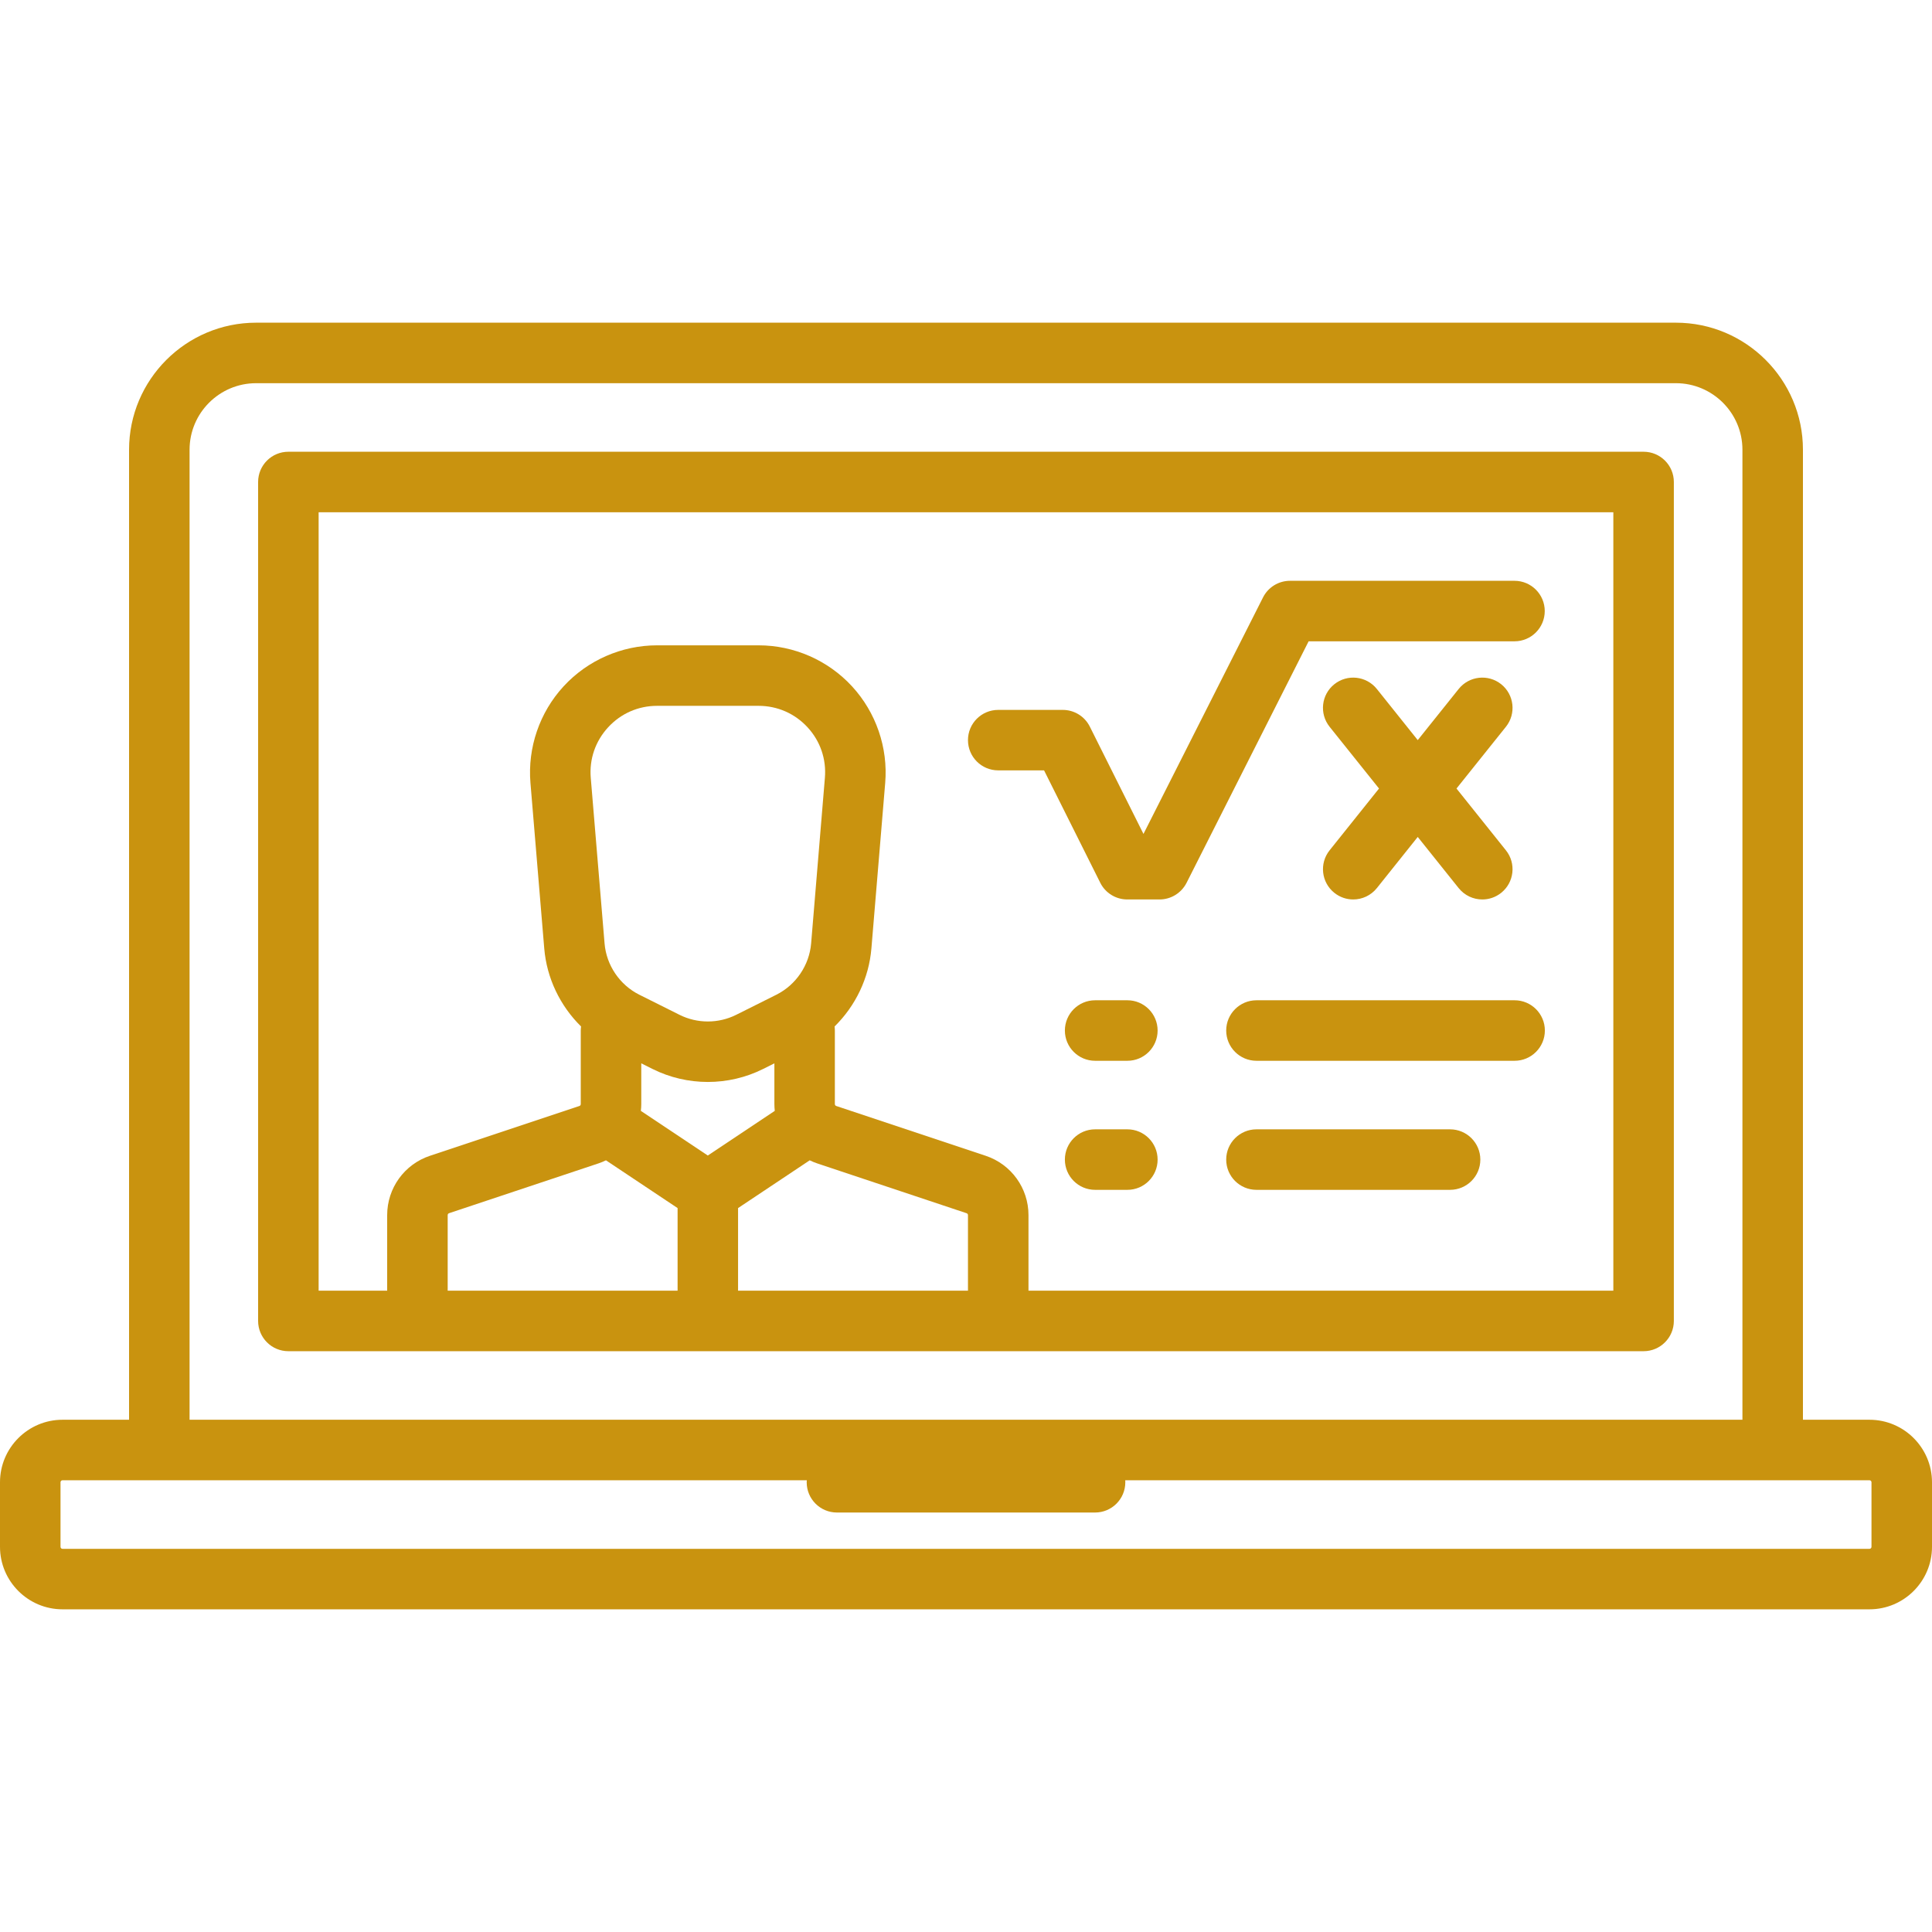 <svg width="50" height="50" viewBox="0 0 50 50" fill="none" xmlns="http://www.w3.org/2000/svg">
<path d="M42.536 11.691H7.463C7.03 11.691 6.68 12.041 6.68 12.474V34.186C6.68 34.618 7.03 34.969 7.463 34.969H42.536C42.968 34.969 43.319 34.618 43.319 34.186V12.474C43.319 12.041 42.968 11.691 42.536 11.691ZM17.536 33.403H11.586V31.447C11.586 31.425 11.6 31.405 11.621 31.398L15.49 30.108C15.556 30.086 15.62 30.059 15.682 30.029L17.536 31.265V33.403ZM15.738 18.823C16.068 18.465 16.518 18.267 17.005 18.267H19.632C20.119 18.267 20.57 18.465 20.9 18.823C21.23 19.182 21.389 19.647 21.348 20.132L20.992 24.415C20.945 24.98 20.6 25.489 20.093 25.743L19.051 26.264C18.592 26.493 18.045 26.493 17.587 26.264L16.545 25.743C16.037 25.489 15.693 24.98 15.646 24.415L15.289 20.132C15.248 19.647 15.408 19.182 15.738 18.823ZM16.585 28.749C16.592 28.691 16.596 28.633 16.596 28.573V27.519L16.886 27.664C17.335 27.889 17.827 28.001 18.319 28.001C18.81 28.001 19.302 27.889 19.751 27.664L20.041 27.519V28.573C20.041 28.633 20.045 28.691 20.051 28.749L18.318 29.905L16.585 28.749ZM25.051 33.403H19.101V31.265L20.955 30.029C21.017 30.059 21.081 30.086 21.147 30.108L25.015 31.398C25.037 31.405 25.051 31.425 25.051 31.448V33.403ZM41.753 33.403H26.617V31.447C26.617 30.75 26.172 30.133 25.511 29.912L21.642 28.623C21.621 28.616 21.606 28.596 21.606 28.573V26.67C21.606 26.634 21.603 26.6 21.599 26.565C22.14 26.033 22.488 25.316 22.552 24.545L22.909 20.262C22.985 19.349 22.672 18.438 22.051 17.763C21.43 17.088 20.549 16.701 19.632 16.701H17.005C16.088 16.701 15.206 17.088 14.585 17.763C13.964 18.438 13.652 19.349 13.728 20.262L14.085 24.545C14.149 25.316 14.497 26.033 15.038 26.565C15.034 26.6 15.03 26.634 15.03 26.67V28.573C15.03 28.596 15.016 28.616 14.995 28.623L11.126 29.912C10.464 30.133 10.02 30.75 10.02 31.447V33.403H8.246V13.257H41.753V33.403H41.753Z" fill="#C9930F"/>
<path d="M48.382 36.743H46.66V11.639C46.66 9.826 45.185 8.351 43.372 8.351H6.628C4.815 8.351 3.34 9.826 3.34 11.639V36.743H1.618C0.726 36.743 0 37.469 0 38.361V40.031C0 40.923 0.726 41.649 1.618 41.649H48.382C49.274 41.649 50 40.923 50 40.031V38.361C50 37.469 49.274 36.743 48.382 36.743ZM4.906 11.639C4.906 10.689 5.679 9.917 6.628 9.917H43.372C44.321 9.917 45.094 10.689 45.094 11.639V36.743H4.906V11.639ZM48.434 40.031C48.434 40.06 48.411 40.084 48.382 40.084H1.618C1.589 40.084 1.566 40.06 1.566 40.031V38.361C1.566 38.333 1.589 38.309 1.618 38.309H20.88C20.878 38.326 20.877 38.344 20.877 38.361C20.877 38.794 21.227 39.144 21.66 39.144H28.34C28.773 39.144 29.123 38.794 29.123 38.361C29.123 38.344 29.122 38.326 29.121 38.309H48.382C48.411 38.309 48.434 38.333 48.434 38.361V40.031Z" fill="#C9930F"/>
<path d="M39.195 15.031H33.386C33.09 15.031 32.82 15.197 32.687 15.461L29.593 21.582L28.204 18.804C28.072 18.539 27.8 18.372 27.504 18.372H25.834C25.401 18.372 25.051 18.722 25.051 19.154C25.051 19.587 25.401 19.937 25.834 19.937H27.02L28.474 22.845C28.606 23.11 28.877 23.278 29.174 23.278H30.009C30.304 23.278 30.574 23.111 30.708 22.848L33.867 16.597H39.195C39.627 16.597 39.978 16.247 39.978 15.814C39.978 15.382 39.627 15.031 39.195 15.031Z" fill="#C9930F"/>
<path d="M37.694 20.407L38.973 18.809C39.243 18.471 39.188 17.978 38.851 17.708C38.513 17.438 38.02 17.493 37.75 17.831L36.691 19.154L35.633 17.831C35.362 17.493 34.87 17.438 34.532 17.708C34.194 17.978 34.14 18.471 34.41 18.809L35.689 20.407L34.41 22.006C34.14 22.344 34.195 22.836 34.532 23.106C34.677 23.222 34.849 23.278 35.021 23.278C35.25 23.278 35.478 23.177 35.633 22.984L36.691 21.66L37.75 22.984C37.905 23.177 38.132 23.278 38.362 23.278C38.534 23.278 38.706 23.222 38.851 23.106C39.188 22.836 39.243 22.344 38.973 22.006L37.694 20.407Z" fill="#C9930F"/>
<path d="M29.177 25.887H28.341C27.909 25.887 27.559 26.238 27.559 26.67C27.559 27.102 27.909 27.453 28.341 27.453H29.177C29.609 27.453 29.959 27.102 29.959 26.67C29.959 26.238 29.609 25.887 29.177 25.887Z" fill="#C9930F"/>
<path d="M39.198 25.887H32.517C32.085 25.887 31.734 26.238 31.734 26.67C31.734 27.102 32.085 27.453 32.517 27.453H39.198C39.63 27.453 39.981 27.102 39.981 26.67C39.981 26.238 39.63 25.887 39.198 25.887Z" fill="#C9930F"/>
<path d="M37.528 29.227H32.517C32.085 29.227 31.734 29.578 31.734 30.01C31.734 30.443 32.085 30.793 32.517 30.793H37.528C37.96 30.793 38.311 30.443 38.311 30.01C38.311 29.578 37.96 29.227 37.528 29.227Z" fill="#C9930F"/>
<path d="M29.177 29.227H28.341C27.909 29.227 27.559 29.578 27.559 30.01C27.559 30.443 27.909 30.793 28.341 30.793H29.177C29.609 30.793 29.959 30.443 29.959 30.01C29.959 29.578 29.609 29.227 29.177 29.227Z" fill="#C9930F"/>
</svg>
